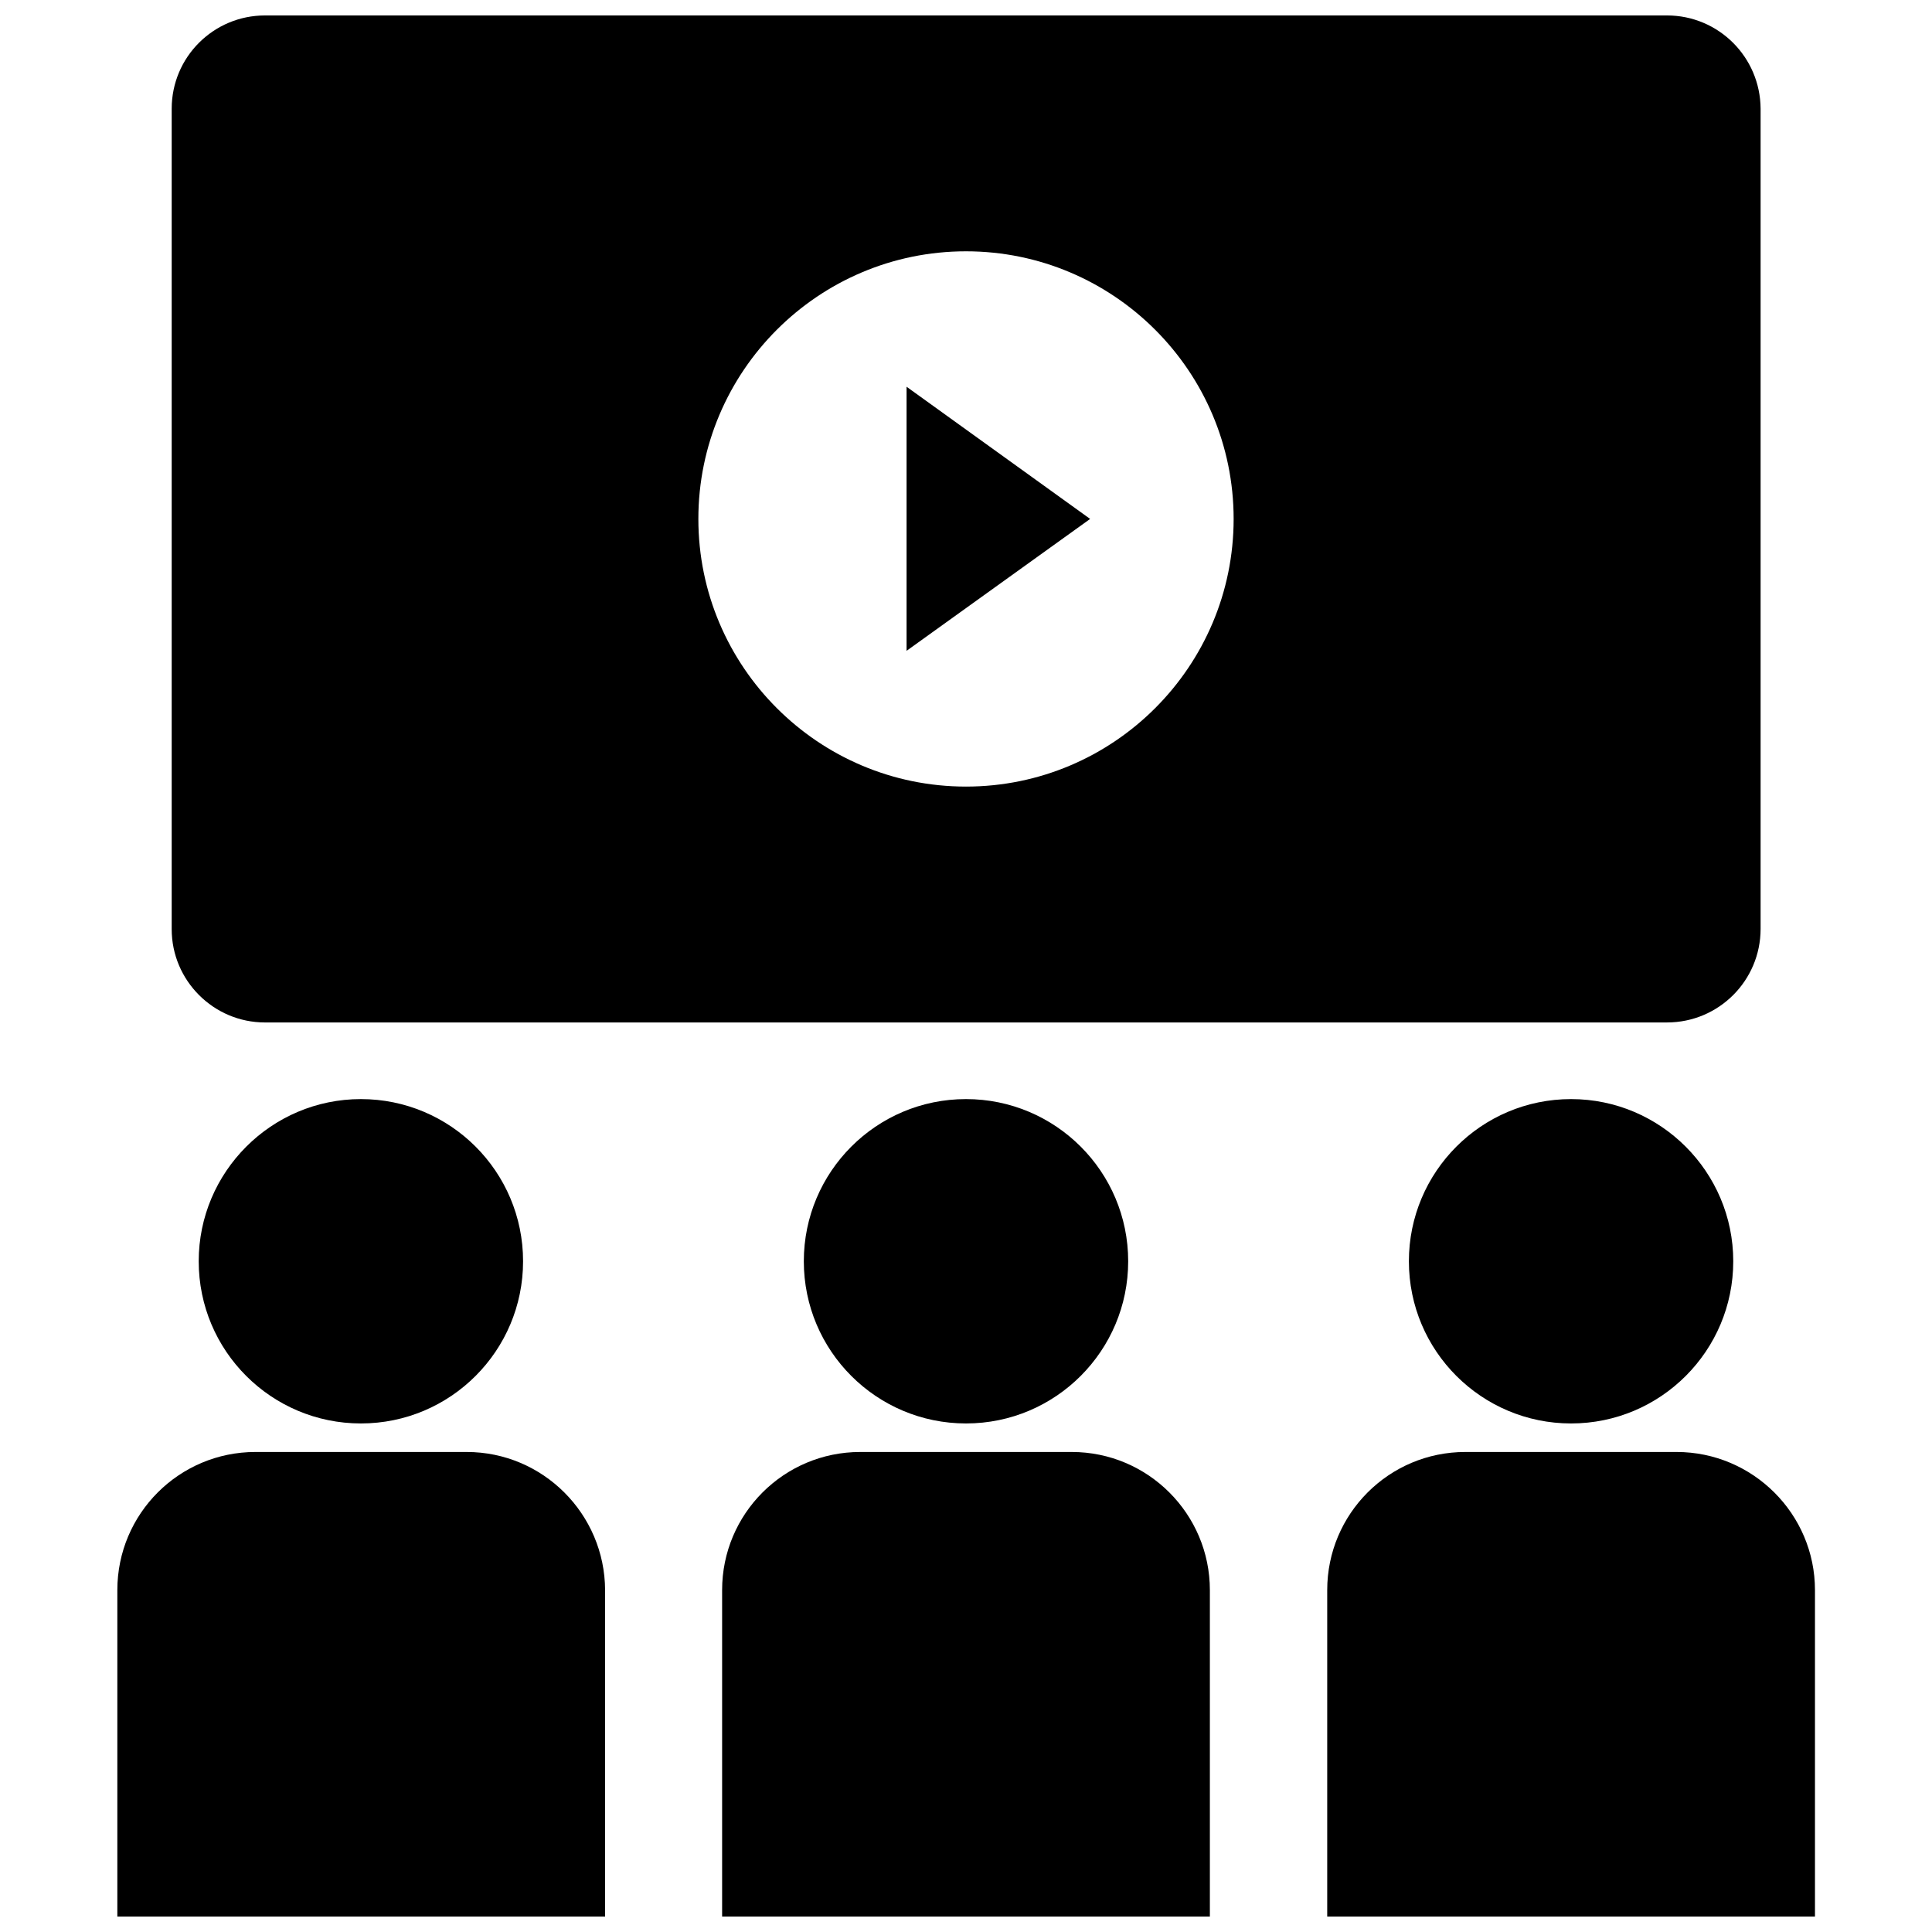 <?xml version="1.0" encoding="UTF-8"?>
<!-- The Best Svg Icon site in the world: iconSvg.co, Visit us! https://iconsvg.co -->
<svg width="800px" height="800px" version="1.1" viewBox="144 144 512 512" xmlns="http://www.w3.org/2000/svg">
 <defs>
  <clipPath id="d">
   <path d="m189 148.09h422v266.91h-422z"/>
  </clipPath>
  <clipPath id="c">
   <path d="m175 528h130v123.9h-130z"/>
  </clipPath>
  <clipPath id="b">
   <path d="m335 528h130v123.9h-130z"/>
  </clipPath>
  <clipPath id="a">
   <path d="m495 528h130v123.9h-130z"/>
  </clipPath>
 </defs>
 <path d="m384.25 246.49v69.984l48.648-34.953z"/>
 <g clip-path="url(#d)">
  <path d="m214.22 414.96h371.56c13.699 0 24.797-11.098 24.797-24.797v-217.35c-0.078-13.699-11.176-24.719-24.797-24.719h-371.56c-13.617 0-24.719 11.02-24.719 24.719v217.43c0 13.617 11.102 24.719 24.719 24.719zm185.78-204.36c39.125 0 70.926 31.805 70.926 70.926 0 39.125-31.805 70.926-70.926 70.926-39.125 0-70.926-31.805-70.926-70.926-0.004-39.121 31.801-70.926 70.926-70.926z"/>
 </g>
 <path d="m196.66 478.25c0 23.773 19.285 42.98 42.98 42.98 23.773 0 42.98-19.285 42.98-42.98 0-23.773-19.285-42.98-42.98-42.98-23.695 0-42.98 19.285-42.98 42.98z"/>
 <g clip-path="url(#c)">
  <path d="m267.67 528.79h-55.969c-20.23 0-36.605 16.375-36.605 36.605v86.512h129.26v-86.512c-0.078-20.152-16.449-36.605-36.684-36.605z"/>
 </g>
 <path d="m357.02 478.25c0 23.773 19.285 42.98 42.98 42.98 23.773 0 42.98-19.285 42.98-42.98 0-23.773-19.285-42.98-42.98-42.98-23.77 0-42.98 19.285-42.98 42.98z"/>
 <g clip-path="url(#b)">
  <path d="m428.02 528.79h-56.047c-20.23 0-36.605 16.375-36.605 36.605v86.512h129.26v-86.512c0-20.152-16.375-36.605-36.605-36.605z"/>
 </g>
 <path d="m560.35 435.27c-23.773 0-42.98 19.285-42.98 42.98 0 23.773 19.285 42.98 42.98 42.98 23.773 0 42.98-19.285 42.98-42.98 0-23.695-19.285-42.98-42.98-42.98z"/>
 <g clip-path="url(#a)">
  <path d="m588.3 528.79h-55.969c-20.23 0-36.605 16.375-36.605 36.605v86.512h129.26v-86.512c0-20.152-16.453-36.605-36.684-36.605z"/>
 </g>
</svg>